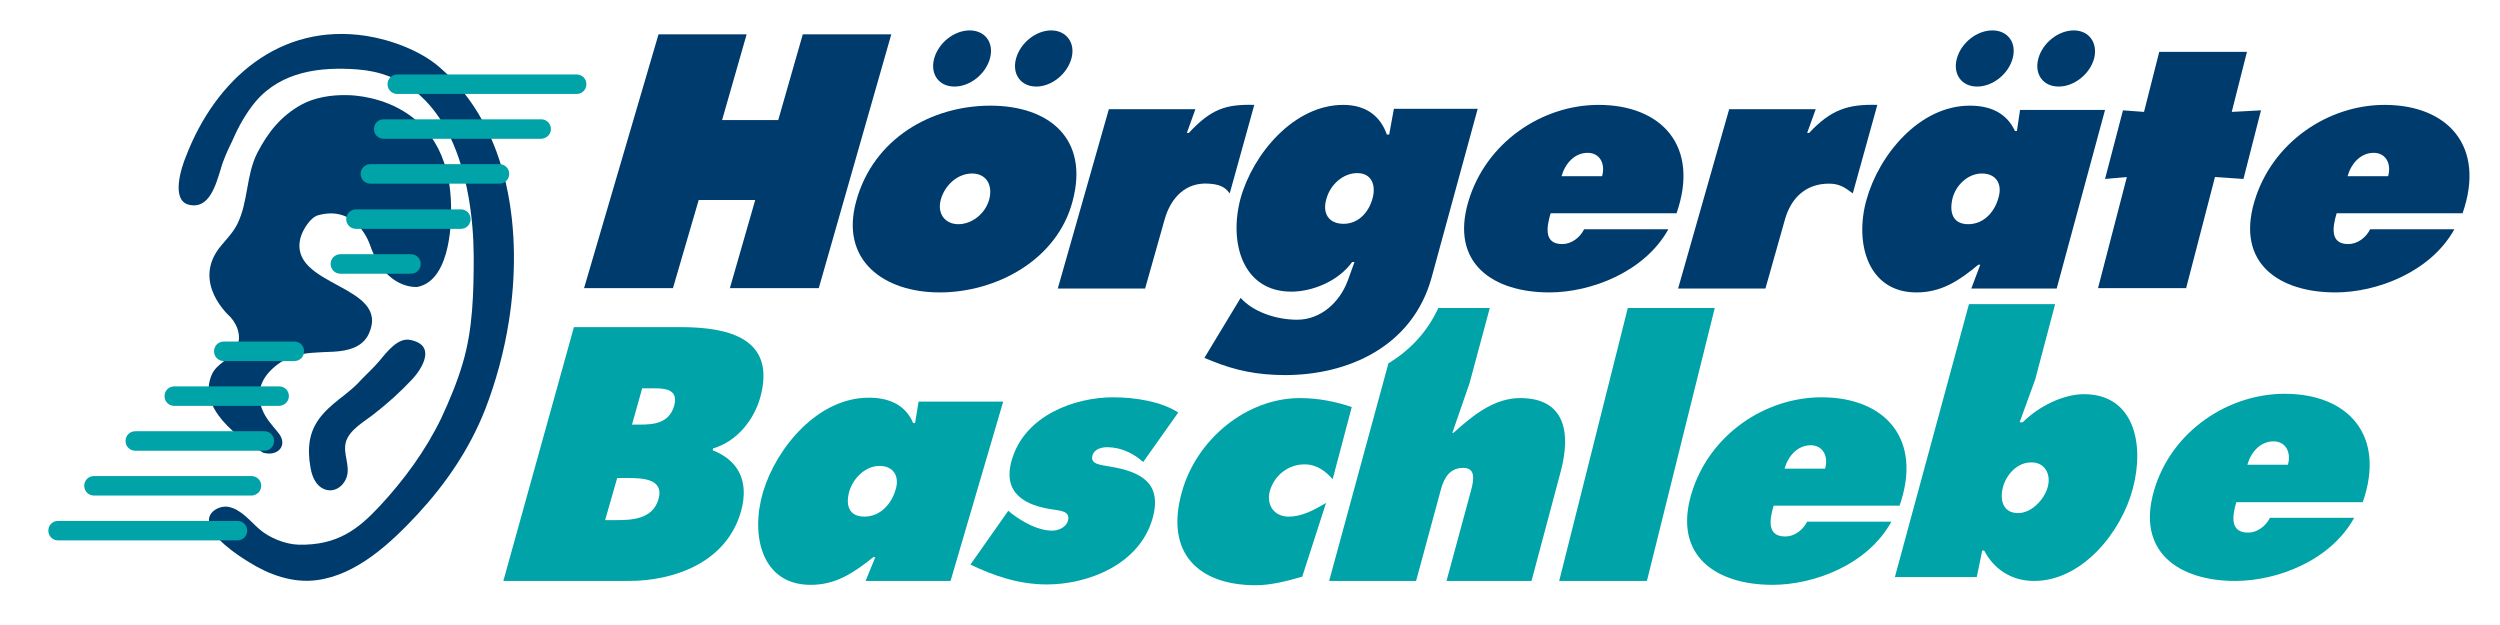 <?xml version="1.0" encoding="utf-8"?>
<!-- Generator: Adobe Illustrator 25.4.1, SVG Export Plug-In . SVG Version: 6.00 Build 0)  -->
<svg version="1.1" id="Ebene_1" xmlns="http://www.w3.org/2000/svg" xmlns:xlink="http://www.w3.org/1999/xlink" x="0px" y="0px"
	 viewBox="0 0 641.2 160.2" style="enable-background:new 0 0 641.2 160.2;" xml:space="preserve">
<style type="text/css">
	.st0{fill:#00A3A7;}
	.st1{fill:#003B6D;}
</style>
<g>
	<path class="st0" d="M389.9,102.1c-6.4,0-11.7,4-17.1,8.9h-0.3l4.4-12.7l5.2-19.3h-13.2c-2.9,6.3-7.4,10.9-12.8,14.2L340.9,149
		h22.3l6.4-23.6c0.8-2.8,2.2-5.4,5.7-5.4c3.2,0,2.7,3,2.1,5.4L371,149h21.8l7.5-28.1C403,110.8,401.3,102.1,389.9,102.1L389.9,102.1
		z"/>
	<path class="st0" d="M147.2,83.9h27.4c12.5,0,24.5,3,20.4,18c-1.6,5.7-5.9,11.3-12.1,13.1l-0.1,0.5c6.4,2.5,9.4,7.7,7.3,15.5
		c-3.7,13.4-17.4,18-28.8,18h-32.2L147.2,83.9L147.2,83.9z M155.2,133.4h2.7c3.9,0,9.5-0.1,11-5.4c1.5-5.4-4.5-5.4-8.3-5.4h-2.3
		L155.2,133.4L155.2,133.4z M164.2,108.9c3.4,0,7.4-0.3,8.7-4.8c1.3-4.8-3.1-4.5-6.6-4.5h-1.6l-2.6,9.3H164.2L164.2,108.9
		L164.2,108.9z"/>
	<path class="st0" d="M224.5,142.9H224c-5.4,4.3-9.8,7.1-16.1,7.1c-12.5,0-15.5-12.6-12.2-23.8c3.5-11.6,14.2-24.2,27.1-24.2
		c5.5,0,9.5,2,11.4,6.5h0.5l0.9-5.5h21.7l-13.5,46H222L224.5,142.9L224.5,142.9z M221.7,132.5c4.2,0,7-3.4,8-6.9
		c1.1-3.5-0.6-6.1-4.1-6.1c-3.5,0-6.6,2.9-7.7,6.3C216.8,129.4,217.6,132.5,221.7,132.5L221.7,132.5L221.7,132.5z"/>
	<path class="st0" d="M258.6,131l1.1,0.9c2.6,1.9,6.4,4.2,10.2,4.2c1.5,0,3.5-0.8,4-2.5c0.7-2.5-1.9-2.6-3.7-2.9
		c-7.2-1-13.2-4.1-10.7-12.7c3.3-11.5,16.2-16.1,26-16.1c5.7,0,12.4,1.1,16.7,3.9l-9,12.7c-2.3-2.1-5.6-3.8-9.2-3.8
		c-1.4,0-3.3,0.4-3.8,2.1c-0.6,2.2,1.7,2.4,4.7,2.9c7.6,1.3,13.3,4.1,10.7,13.3c-3.4,11.9-16.7,16.9-27.1,16.9
		c-7.3,0-13.8-2.3-19.6-5.1L258.6,131L258.6,131z"/>
	<path class="st0" d="M341.8,122.9c-1.8-2-4-3.8-7.2-3.8c-4.1,0-7.7,2.7-8.9,6.8c-1,3.6,1.1,6.6,4.8,6.6c3.5,0,6.5-1.7,9.6-3.5
		l-6.1,18.9c-3.8,1.1-8,2.2-11.9,2.2c-14.9,0-23.3-8.4-19-23.8c3.7-13.6,16.6-24.2,30.3-24.2c4.7,0,9.2,0.9,13.3,2.3L341.8,122.9
		L341.8,122.9L341.8,122.9z"/>
	<polygon class="st0" points="417.5,79 439.8,79 422.4,149 399.9,149 417.5,79 	"/>
	<path class="st0" d="M454.9,129.7c-1.1,3.7-1.7,7.9,3,7.9c2.3,0,4.5-1.6,5.6-3.8h21.6c-6.1,11.1-19.9,16.2-30.5,16.2
		c-14.4,0-25.5-7.4-20.8-23.3c4.5-15.2,18.9-24.8,33.4-24.8c16.2,0,26,10.6,20,27.8H454.9L454.9,129.7L454.9,129.7z M468.1,120.2
		c0.9-3.1-0.5-6-3.7-6c-3.4,0-5.8,2.8-6.7,6H468.1L468.1,120.2L468.1,120.2z"/>
	<path class="st0" d="M505,78h22.1L522,97.3l-4,11h0.8c4.2-4.2,10.5-7.2,15.7-7.2c12.9,0,15.6,12.9,12.5,24.3
		c-2.9,11-12.9,23.6-25.3,23.6c-6,0-10.4-3.2-12.8-7.8h-0.5l-1.4,6.8H486L505,78L505,78z M513.7,125c-0.9,3.5,0.2,6.6,3.9,6.6
		c3.5,0,6.8-3.6,7.6-6.7c0.9-3.2-0.7-6.3-4.1-6.3C517.5,118.5,514.6,121.6,513.7,125L513.7,125L513.7,125z"/>
	<path class="st0" d="M573.6,128.7c-1.1,3.7-1.7,7.9,3,7.9c2.3,0,4.5-1.6,5.6-3.8h21.6c-6.1,11.1-19.9,16.2-30.5,16.2
		c-14.4,0-25.5-7.4-20.8-23.3C557,110.5,571.5,101,586,101c16.2,0,26,10.6,20,27.8H573.6L573.6,128.7L573.6,128.7z M586.8,119.2
		c0.9-3.1-0.5-6-3.7-6c-3.4,0-5.8,2.8-6.7,6H586.8L586.8,119.2L586.8,119.2z"/>
	<path class="st1" d="M56.6,43.4c-1.3,4.2-3,10.4-8.2,9.1c-4.6-1.2-1.9-9.5-0.7-12.4C55.3,20.3,71.8,5.8,93.9,9.2
		c6.4,1,14,3.8,18.9,8.1c18.2,15.8,21.3,42.6,17.7,65.2c-1.2,7.6-3.3,15.4-6.1,22.6c-4,10.1-10,18.9-17.3,26.8
		c-6.8,7.3-15.6,15.6-25.9,16.9c-6.1,0.8-12.2-1.4-17.3-4.6c-3.1-1.9-10-6.4-10.3-10.6c-0.2-2.5,2.9-4,5-3.6
		c3.2,0.6,5.6,3.7,7.9,5.7c2.5,2.2,6.6,3.9,10.1,4c9.9,0.2,15.2-3.9,20.8-9.9c6.3-6.8,11.8-14.3,15.8-22.6c2.1-4.5,4.1-9.3,5.5-14.1
		c2.6-8.7,2.8-18.2,2.8-27.3c-0.1-19.6-6.1-46.3-29.9-48c-9.5-0.7-19.4,0.5-26,8.2c-2.6,3.1-4.5,6.6-6.1,10.3
		C58.5,38.3,57.3,40.9,56.6,43.4L56.6,43.4L56.6,43.4z"/>
	<path class="st1" d="M97.2,92.7c2.3-2.8,5-6.2,8.1-5.5c6.8,1.4,2.8,7.5,0.5,10c-3.1,3.3-6.3,6.2-9.9,9c-2.4,1.9-6.3,4-7.2,7.2
		c-0.8,3,1.2,6,0.2,9c-1,2.8-3.9,4.4-6.6,2.6c-1.7-1.2-2.4-3.4-2.7-5.3c-0.4-2.2-0.5-4.7-0.1-6.9c1-5.4,5-8.5,9-11.6
		c1.1-0.9,2.2-1.8,3.2-2.8C93.4,96.5,95.6,94.6,97.2,92.7L97.2,92.7L97.2,92.7z"/>
	<path class="st1" d="M74.6,91.6c-0.9,0.3-1.7,0.8-2.6,1.3c-4.2,2.8-6.8,6.9-4.8,12c1,2.5,2.4,3.9,4.1,6c2.8,3.3-0.1,6.3-3.8,5.2
		c-6.3-3.7-17.1-11.5-13.1-20.2c1.3-2.7,4.5-3.7,6-6.2c1.7-2.8,0.8-6-1.3-8.4c0,0-10.4-8.9-2.3-18.4c1.5-1.8,3-3.3,4.1-5.5
		c2.8-5.7,2.2-12.5,5.1-18.2c2.7-5.2,6-9.4,11.2-12.3c3.4-1.9,7.8-2.6,11.7-2.5c0,0,26.8-0.6,26.8,29.3c0,0.8,0.5,18.2-8.7,19.9
		c0,0-8,0.8-12-10.5c0,0-3.2-10.7-13.4-7.9c-2.1,0.6-4,3.9-4.5,5.7c-3.4,12.7,23.3,12,17.5,24.7c-1.6,3.5-5.4,4.4-9,4.6
		C81.9,90.4,78.1,90.3,74.6,91.6L74.6,91.6L74.6,91.6z"/>
	<g>
		<g>
			<path class="st0" d="M60.9,138.6h-46c-1.4,0-2.5-1.1-2.5-2.5s1.1-2.5,2.5-2.5h46c1.4,0,2.5,1.1,2.5,2.5S62.3,138.6,60.9,138.6z
				 M64.5,127.1H24.1c-1.4,0-2.5-1.1-2.5-2.5s1.1-2.5,2.5-2.5h40.4c1.4,0,2.5,1.1,2.5,2.5S65.8,127.1,64.5,127.1z M67.9,115.6H34.7
				c-1.4,0-2.5-1.1-2.5-2.5s1.1-2.5,2.5-2.5h33.1c1.4,0,2.5,1.1,2.5,2.5S69.2,115.6,67.9,115.6z M71.5,104.1H44.7
				c-1.4,0-2.5-1.1-2.5-2.5s1.1-2.5,2.5-2.5h26.9c1.4,0,2.5,1.1,2.5,2.5S72.9,104.1,71.5,104.1z M75.5,92.6H57.4
				c-1.4,0-2.5-1.1-2.5-2.5s1.1-2.5,2.5-2.5h18.1c1.4,0,2.5,1.1,2.5,2.5S76.9,92.6,75.5,92.6z M105.4,70.2H87.3
				c-1.4,0-2.5-1.1-2.5-2.5s1.1-2.5,2.5-2.5h18.1c1.4,0,2.5,1.1,2.5,2.5S106.8,70.2,105.4,70.2z M118.2,58.7H91.3
				c-1.4,0-2.5-1.1-2.5-2.5s1.1-2.5,2.5-2.5h26.9c1.4,0,2.5,1.1,2.5,2.5S119.6,58.7,118.2,58.7z M128.1,47.1H95
				c-1.4,0-2.5-1.1-2.5-2.5s1.1-2.5,2.5-2.5h33.1c1.4,0,2.5,1.1,2.5,2.5S129.5,47.1,128.1,47.1z M138.7,35.6H98.4
				c-1.4,0-2.5-1.1-2.5-2.5s1.1-2.5,2.5-2.5h40.4c1.4,0,2.5,1.1,2.5,2.5S140.1,35.6,138.7,35.6z M147.9,24.1h-46
				c-1.4,0-2.5-1.1-2.5-2.5s1.1-2.5,2.5-2.5h46c1.4,0,2.5,1.1,2.5,2.5S149.3,24.1,147.9,24.1z"/>
		</g>
	</g>
	<path class="st1" d="M275.1,51.6C271.1,66.8,255.4,75,241,75c-14.3,0-25.6-8.2-21.4-23.4c4.4-16.1,19.3-24.5,34.4-24.5
		C269,27.1,279.4,35.5,275.1,51.6L275.1,51.6L275.1,51.6z M253.9,15c-1.1,4-5.1,7.2-9.1,7.2c-4,0-6.3-3.2-5.2-7.2
		c1.1-4,5.1-7.2,9.1-7.2C252.7,7.8,255,11,253.9,15L253.9,15L253.9,15z M241.3,51.2c-1,3.6,1.1,6.3,4.5,6.3c3.5,0,6.9-2.7,7.9-6.3
		c1-3.7-0.7-6.7-4.4-6.7C245.6,44.5,242.3,47.5,241.3,51.2L241.3,51.2L241.3,51.2z M274.8,15c-1.1,4-5.1,7.2-9,7.2
		c-4,0-6.3-3.2-5.2-7.2c1.1-4,5.1-7.2,9-7.2C273.5,7.8,275.9,11,274.8,15L274.8,15L274.8,15z"/>
	<polygon class="st1" points="168.9,8.8 191.5,8.8 185.2,30.8 199.6,30.8 205.9,8.8 228.6,8.8 210,73.9 187.2,73.9 193.7,51.3 
		179.2,51.3 172.6,73.9 149.8,73.9 168.9,8.8 	"/>
	<path class="st1" d="M315.4,49.6c-0.7-0.8-1.5-2.3-5.4-2.5c-5.8-0.4-9.7,3.5-11.3,9.2l-5,17.7h-22.4l13.1-46h22.2l-2.2,6.1h0.5
		c5.7-6.1,9.4-7.4,16.8-7.2L315.4,49.6L315.4,49.6z"/>
	<path class="st1" d="M367.2,71.1c-4.9,17.9-21.6,25.1-37.6,25.1c-7.1,0-12.8-1.2-18.7-3.6l-2-0.8l9.3-15.4
		c3.2,3.6,9.1,5.6,14.5,5.6c6,0,10.9-4.4,13-10.1l1.7-4.7h-0.6c-3.6,5-10.3,7.6-15.6,7.6c-12.5,0-16.1-12.6-13-24
		c3.2-11.4,13.7-23.9,26.3-23.9c5.8,0,9.5,2.8,11.2,7.6h0.6l1.2-6.6H379L367.2,71.1L367.2,71.1L367.2,71.1z M344.6,57.4
		c3.8,0,6.4-2.9,7.4-6.4c1-3.5-0.2-6.6-3.9-6.6c-3.6,0-6.9,2.9-7.9,6.6C339.1,54.6,340.7,57.4,344.6,57.4L344.6,57.4L344.6,57.4z"/>
	<path class="st1" d="M397.7,54.7c-1.1,3.7-1.7,7.9,3,7.9c2.3,0,4.5-1.6,5.6-3.8h21.6C421.8,69.8,408,75,397.4,75
		c-14.4,0-25.5-7.4-20.8-23.3c4.5-15.2,18.9-24.8,33.4-24.8c16.2,0,26,10.6,20,27.8H397.7L397.7,54.7L397.7,54.7z M410.9,45.2
		c0.9-3.1-0.5-6-3.7-6c-3.4,0-5.8,2.8-6.7,6H410.9L410.9,45.2L410.9,45.2z"/>
	<path class="st1" d="M475.2,49.6c-1.9-1.4-3.3-2.5-6.1-2.5c-5.8,0-9.7,3.5-11.3,9.2l-5,17.7h-22.4l13.1-46h22.2l-2.2,6.1h0.5
		c5.7-6.1,10.1-7.4,17.5-7.2L475.2,49.6L475.2,49.6L475.2,49.6z"/>
	<path class="st1" d="M507.9,67.9h-0.5c-5.2,4.3-9.6,7.1-15.9,7.1c-12.4,0-15.9-12.6-12.8-23.7c3.2-11.6,13.6-24.2,26.5-24.2
		c5.5,0,9.5,2,11.6,6.5h0.5l0.8-5.4h21.8l-12.4,45.8h-21.9L507.9,67.9L507.9,67.9z M516.2,15c-1.1,4-5.1,7.2-9.1,7.2
		c-4,0-6.3-3.2-5.2-7.2c1.1-4,5.1-7.2,9.1-7.2C515,7.8,517.3,11,516.2,15L516.2,15L516.2,15z M504.8,57.5c4.2,0,6.9-3.4,7.8-6.9
		c1-3.5-0.7-6.1-4.3-6.1c-3.5,0-6.6,2.9-7.5,6.3C499.9,54.4,500.8,57.5,504.8,57.5L504.8,57.5L504.8,57.5z M537.1,15
		c-1.1,4-5.1,7.2-9.1,7.2c-4,0-6.3-3.2-5.2-7.2c1.1-4,5.1-7.2,9.1-7.2C535.8,7.8,538.1,11,537.1,15L537.1,15L537.1,15z"/>
	<g>
		<polygon class="st1" points="572.4,28.7 579.9,28.3 575.4,45.9 568.1,45.4 560.7,73.9 538.1,73.9 545.5,45.4 539.9,45.9 
			544.5,28.3 549.9,28.7 553.8,13.3 576.3,13.3 572.4,28.7 		"/>
		<path class="st1" d="M599.3,54.7c-1.1,3.7-1.7,7.9,3,7.9c2.3,0,4.5-1.6,5.6-3.8h21.6C623.4,69.8,609.6,75,599,75
			c-14.4,0-25.5-7.4-20.8-23.3c4.5-15.2,18.9-24.8,33.4-24.8c16.2,0,26,10.6,20,27.8H599.3L599.3,54.7L599.3,54.7z M612.5,45.2
			c0.9-3.1-0.5-6-3.7-6c-3.4,0-5.8,2.8-6.7,6H612.5L612.5,45.2L612.5,45.2z"/>
	</g>
</g>
</svg>
